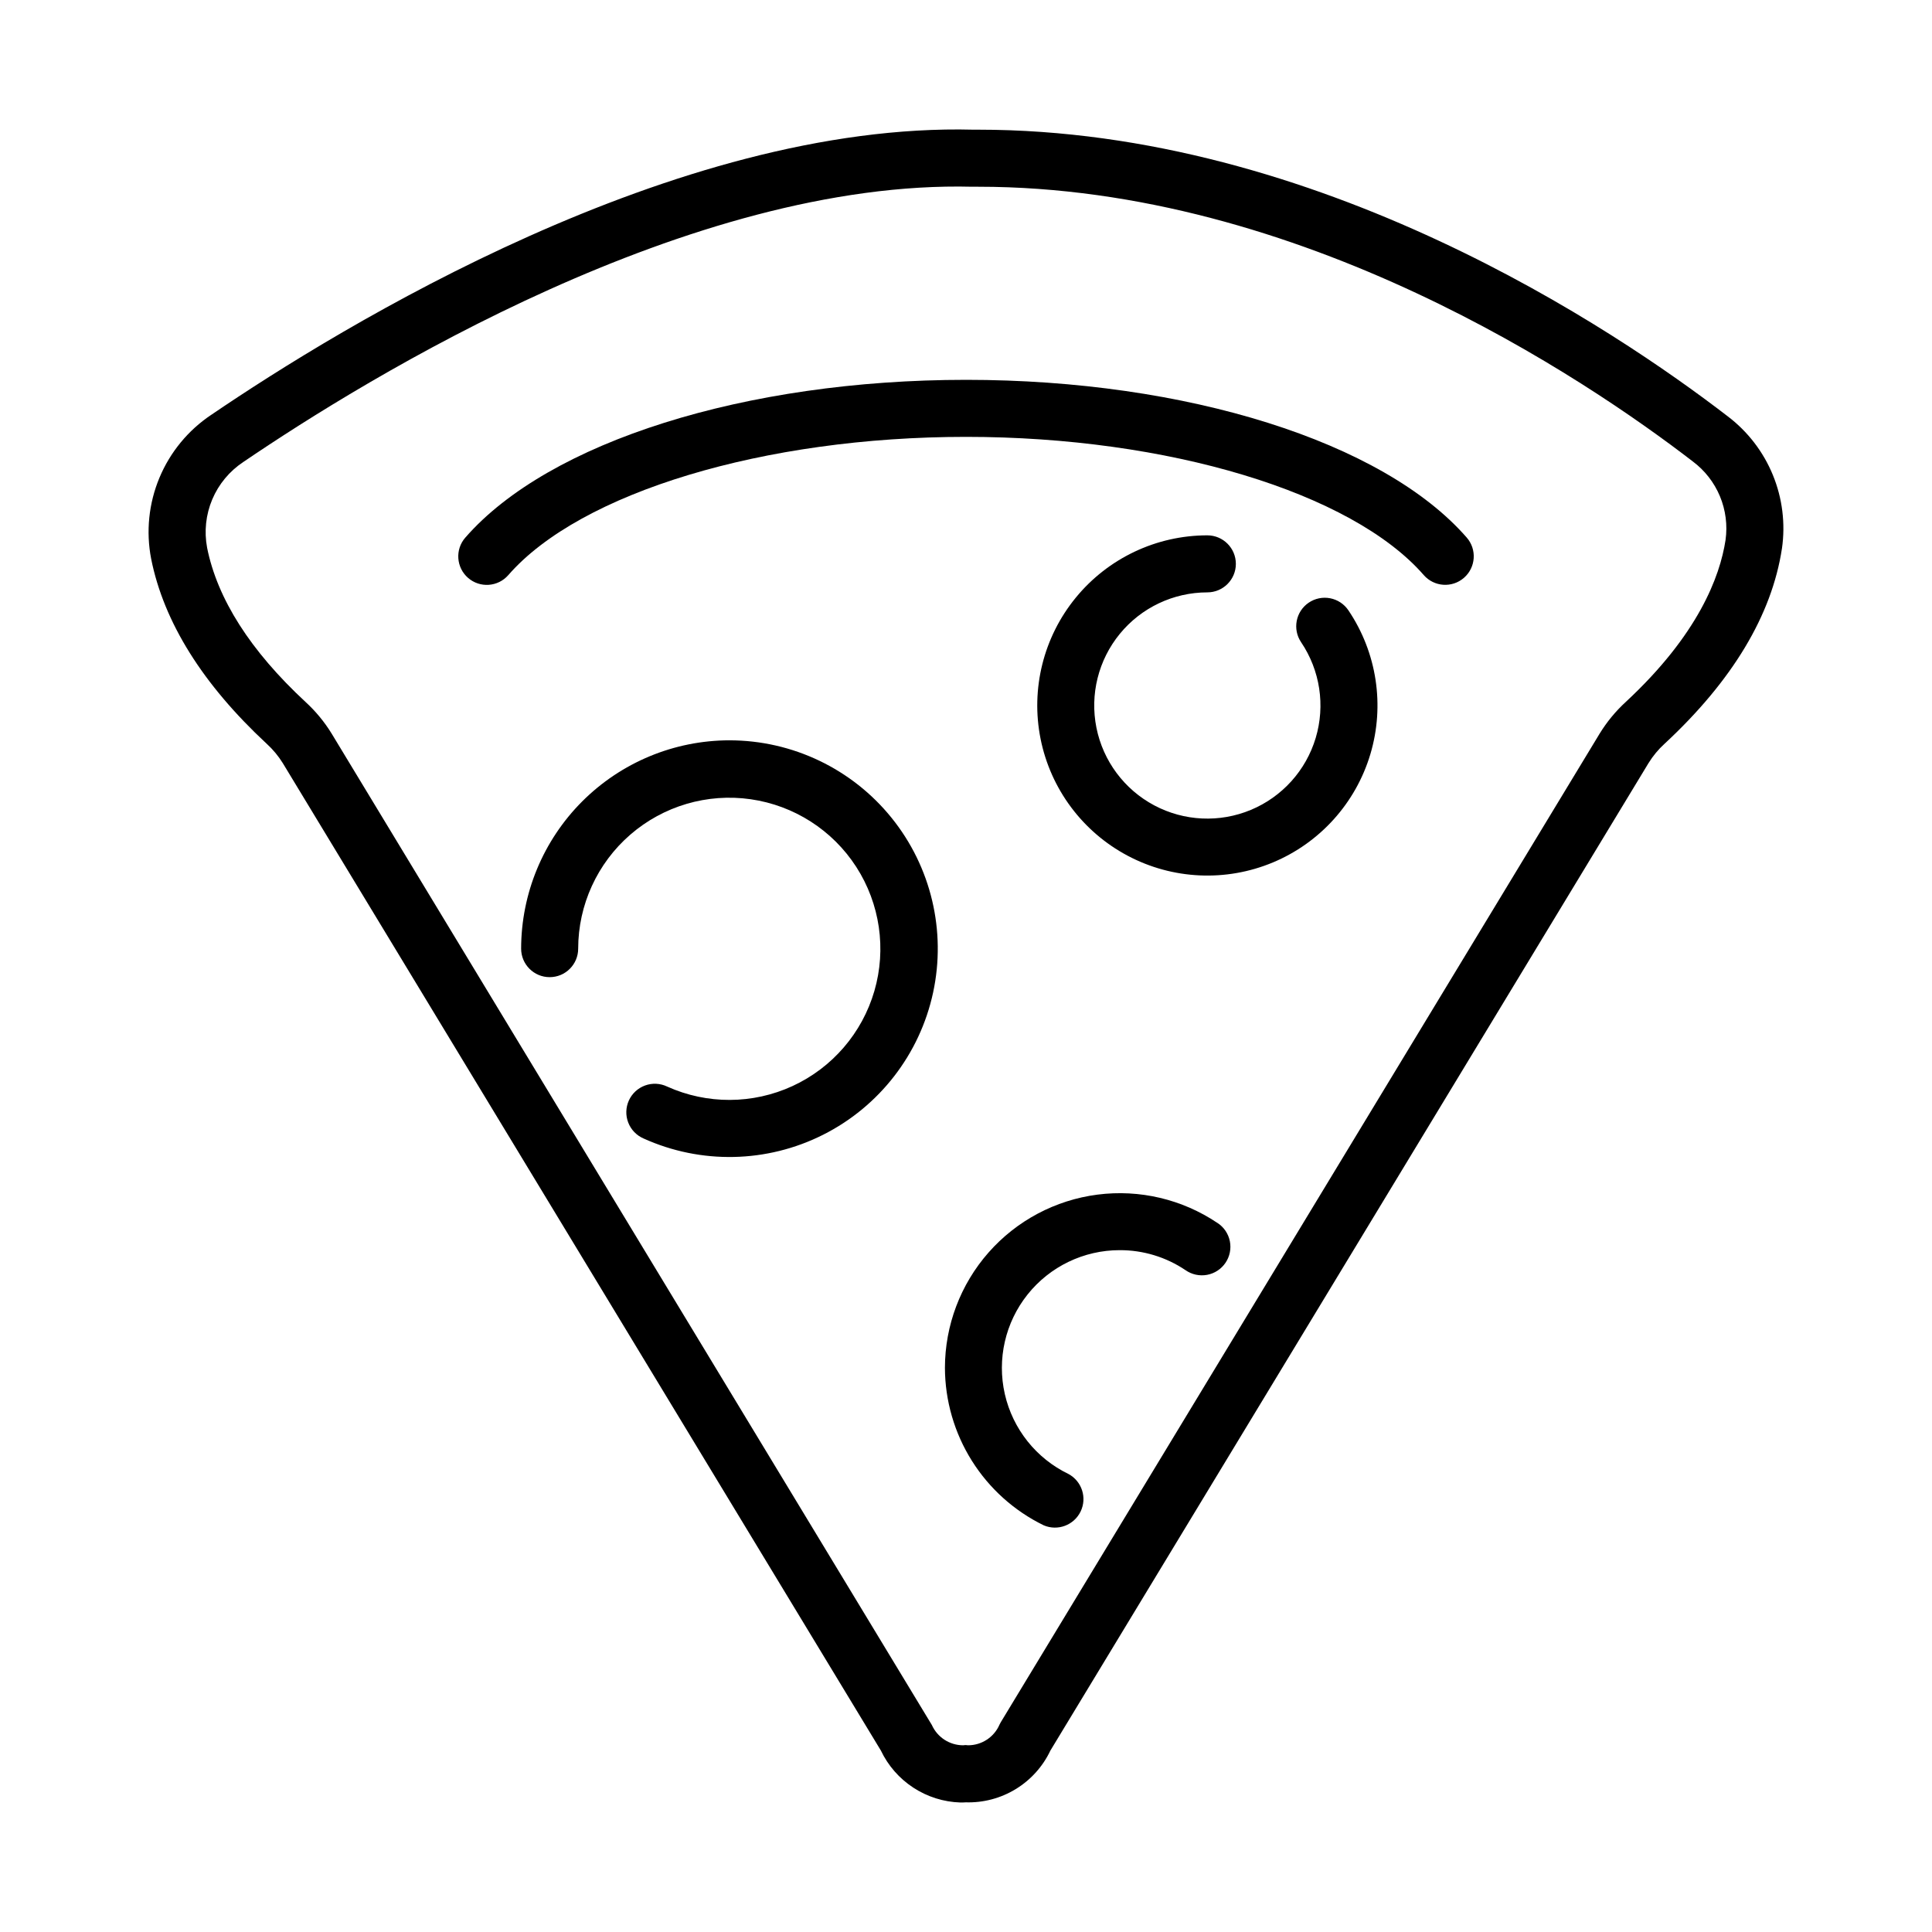 <?xml version="1.0" encoding="UTF-8"?>
<!-- The Best Svg Icon site in the world: iconSvg.co, Visit us! https://iconsvg.co -->
<svg fill="#000000" width="800px" height="800px" version="1.1" viewBox="144 144 512 512" xmlns="http://www.w3.org/2000/svg">
 <g>
  <path d="m585.14 341.09c17.941-16.656 28.398-34.051 31.09-51.711h0.004c0.953-6.598 0.121-13.332-2.406-19.5-2.531-6.168-6.672-11.543-11.984-15.566-29.754-22.898-108.43-75.945-198.59-75.945h-1.293c-79.168-2.066-167.58 52.176-201.98 75.57h-0.004c-6.117 4.086-10.891 9.887-13.723 16.672-2.832 6.789-3.598 14.262-2.195 21.484 3.344 16.762 13.645 33.25 30.617 49.012l-0.004-0.004c1.66 1.512 3.102 3.246 4.285 5.156l158.49 261.66c1.906 4.004 4.879 7.402 8.59 9.828 3.711 2.43 8.016 3.789 12.449 3.934 0.469 0 0.941 0 1.422-0.039l-0.004-0.004c4.676 0.148 9.289-1.07 13.277-3.508 3.988-2.438 7.184-5.984 9.184-10.211l158.5-261.67c1.176-1.91 2.613-3.644 4.269-5.152zm-10.277-11.082v-0.004c-2.691 2.465-5.027 5.297-6.938 8.41l-158.7 261.98-0.359 0.676h0.004c-1.441 3.305-4.703 5.445-8.309 5.449l-0.676-0.059-0.672 0.059c-3.57-0.016-6.801-2.117-8.262-5.375l-159.06-262.73c-1.91-3.109-4.242-5.934-6.934-8.398-14.609-13.551-23.367-27.312-26.078-40.891h0.004c-0.809-4.301-0.332-8.746 1.367-12.777 1.703-4.031 4.559-7.473 8.203-9.895 33.227-22.59 118.39-74.879 193.24-72.965h1.57c85.5 0 160.84 50.855 189.35 72.805 3.176 2.375 5.656 5.559 7.184 9.219 1.523 3.66 2.039 7.66 1.492 11.59-1.488 9.758-7.285 25.133-26.43 42.906z"/>
  <path d="m400 244.66c-58.441 0-110.55 16.41-132.69 41.816h-0.004c-2.742 3.148-2.414 7.922 0.73 10.664 3.148 2.746 7.922 2.418 10.668-0.73 19.094-21.918 67.84-36.637 121.3-36.637 53.453 0 102.2 14.715 121.3 36.621 2.742 3.148 7.516 3.477 10.664 0.73 3.148-2.742 3.473-7.516 0.73-10.664-22.141-25.391-74.25-41.801-132.69-41.801z"/>
  <path d="m490.83 303.71c-3.457 2.344-4.359 7.039-2.016 10.496 5.019 7.445 6.438 16.754 3.859 25.359-2.578 8.605-8.879 15.598-17.168 19.059-8.289 3.461-17.695 3.023-25.625-1.195-7.93-4.219-13.551-11.77-15.316-20.578-1.766-8.805 0.512-17.941 6.207-24.887 5.691-6.949 14.203-10.977 23.184-10.98 4.172 0 7.559-3.383 7.559-7.555 0-4.176-3.387-7.559-7.559-7.559-13.508 0.004-26.305 6.062-34.863 16.516-8.562 10.449-11.984 24.188-9.328 37.434 2.656 13.242 11.113 24.598 23.043 30.938 11.93 6.344 26.07 7 38.535 1.793 12.465-5.207 21.938-15.73 25.812-28.672 3.871-12.941 1.738-26.938-5.816-38.137-1.121-1.664-2.863-2.816-4.832-3.195-1.973-0.383-4.016 0.039-5.676 1.164z"/>
  <path d="m337.29 340.19c-14.633 0.023-28.66 5.848-39.004 16.195-10.344 10.352-16.16 24.379-16.18 39.012 0 4.176 3.387 7.559 7.559 7.559 4.176 0 7.559-3.383 7.559-7.559 0.012-11.602 5.059-22.625 13.828-30.219 8.77-7.598 20.402-11.016 31.887-9.371 11.484 1.645 21.691 8.188 27.98 17.938 6.285 9.75 8.035 21.746 4.797 32.887-3.242 11.141-11.156 20.328-21.691 25.184-10.535 4.856-22.66 4.902-33.234 0.129-1.832-0.875-3.938-0.977-5.848-0.277-1.906 0.695-3.453 2.129-4.289 3.977-0.84 1.852-0.898 3.961-0.164 5.852 0.734 1.895 2.199 3.41 4.062 4.215 15.203 6.875 32.703 6.508 47.602-1 14.902-7.508 25.609-21.355 29.125-37.664 3.519-16.312-0.527-33.34-11.008-46.32-10.48-12.984-26.27-20.531-42.953-20.535z"/>
  <path d="m466.64 468.1c-9.336-6.285-20.645-8.953-31.809-7.512-11.164 1.441-21.422 6.894-28.859 15.344-7.438 8.449-11.543 19.316-11.555 30.574 0.031 8.707 2.504 17.234 7.133 24.605 4.633 7.375 11.234 13.309 19.062 17.121 3.715 1.574 8.012-0.043 9.766-3.68 1.75-3.633 0.336-8.004-3.215-9.926-8.555-4.125-14.762-11.918-16.875-21.176-2.109-9.258 0.109-18.973 6.031-26.398 5.922-7.422 14.902-11.746 24.395-11.746 6.223-0.023 12.305 1.824 17.465 5.305 1.656 1.16 3.715 1.605 5.707 1.238 1.992-0.367 3.75-1.52 4.887-3.199 1.133-1.676 1.547-3.738 1.148-5.727-0.402-1.984-1.582-3.727-3.281-4.832z"/>
 </g>
</svg>